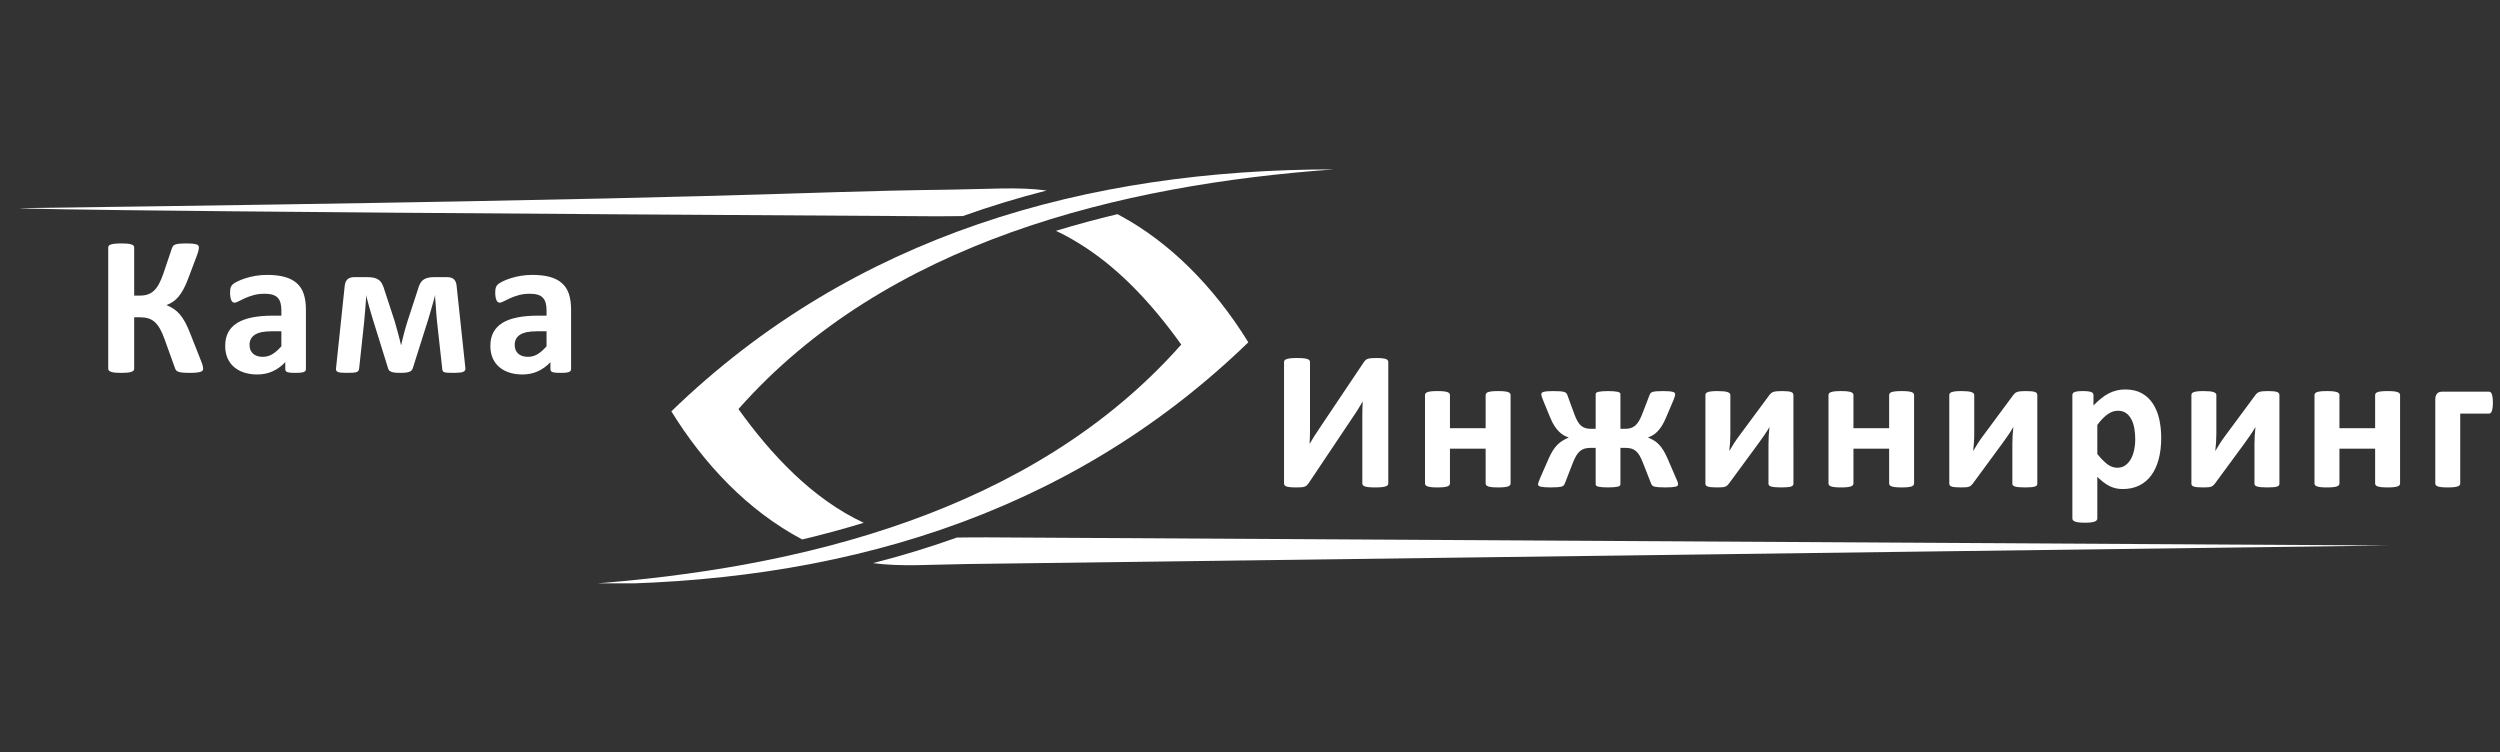 <svg xmlns="http://www.w3.org/2000/svg" xmlns:xlink="http://www.w3.org/1999/xlink" width="1080" zoomAndPan="magnify" viewBox="0 0 810 243.75" height="325" preserveAspectRatio="xMidYMid meet" version="1.0"><rect x="0" y="0" width="810" height="243.75" fill="#333333" stroke="none"/><defs><clipPath id="3f0ccfe0d4"><path d="M 217 54.879 L 433 54.879 L 433 175 L 217 175 Z M 217 54.879 " clip-rule="nonzero"/></clipPath><clipPath id="df6c6ad0cd"><path d="M 189 69 L 405 69 L 405 188.992 L 189 188.992 Z M 189 69 " clip-rule="nonzero"/></clipPath></defs><path fill="#ffffff" d="M 449.805 156.641 C 449.805 156.848 449.738 157.035 449.594 157.199 C 449.453 157.363 449.223 157.496 448.906 157.605 C 448.586 157.703 448.148 157.789 447.602 157.848 C 447.055 157.902 446.375 157.922 445.566 157.922 C 444.754 157.922 444.074 157.902 443.527 157.848 C 442.98 157.789 442.555 157.703 442.246 157.605 C 441.93 157.496 441.711 157.363 441.59 157.199 C 441.457 157.035 441.391 156.848 441.391 156.641 L 441.391 134.75 C 441.391 133.918 441.402 133.098 441.426 132.297 C 441.445 131.484 441.48 130.773 441.523 130.16 L 441.457 130.16 C 441.281 130.457 441.086 130.809 440.844 131.199 C 440.605 131.594 440.352 132.012 440.09 132.449 C 439.816 132.887 439.531 133.336 439.234 133.797 C 438.93 134.258 438.633 134.707 438.336 135.133 L 423.914 156.676 C 423.738 156.902 423.562 157.113 423.387 157.277 C 423.203 157.453 422.973 157.582 422.676 157.684 C 422.391 157.781 422.039 157.844 421.625 157.879 C 421.207 157.91 420.66 157.922 420.004 157.922 C 419.172 157.922 418.492 157.902 417.988 157.844 C 417.473 157.789 417.07 157.703 416.785 157.605 C 416.488 157.496 416.293 157.352 416.191 157.188 C 416.082 157.012 416.027 156.805 416.027 156.574 L 416.027 117.281 C 416.027 117.074 416.094 116.887 416.238 116.723 C 416.379 116.559 416.609 116.426 416.938 116.316 C 417.266 116.219 417.703 116.133 418.242 116.078 C 418.766 116.023 419.445 116 420.258 116 C 421.078 116 421.766 116.023 422.293 116.078 C 422.828 116.133 423.258 116.219 423.574 116.316 C 423.891 116.426 424.121 116.559 424.242 116.723 C 424.375 116.887 424.438 117.074 424.438 117.281 L 424.438 139.305 C 424.438 139.984 424.43 140.719 424.406 141.484 C 424.383 142.262 424.352 143.008 424.309 143.73 L 424.375 143.73 C 424.746 143.094 425.207 142.316 425.766 141.418 C 426.324 140.52 426.902 139.645 427.496 138.789 L 441.941 117.25 C 442.094 117.039 442.246 116.855 442.422 116.691 C 442.598 116.527 442.828 116.395 443.113 116.285 C 443.395 116.188 443.758 116.109 444.184 116.066 C 444.613 116.023 445.16 116 445.828 116 C 446.637 116 447.297 116.023 447.797 116.078 C 448.301 116.133 448.695 116.219 449.004 116.316 C 449.301 116.426 449.508 116.559 449.629 116.723 C 449.746 116.887 449.805 117.086 449.805 117.316 Z M 489.43 156.641 C 489.43 156.848 489.363 157.035 489.234 157.199 C 489.113 157.363 488.895 157.496 488.598 157.605 C 488.293 157.703 487.875 157.789 487.352 157.848 C 486.824 157.902 486.18 157.922 485.41 157.922 C 484.613 157.922 483.953 157.902 483.43 157.848 C 482.902 157.789 482.488 157.703 482.18 157.605 C 481.887 157.496 481.668 157.363 481.547 157.199 C 481.414 157.035 481.348 156.848 481.348 156.641 L 481.348 145.371 L 469.785 145.371 L 469.785 156.641 C 469.785 156.848 469.719 157.035 469.586 157.199 C 469.465 157.363 469.246 157.496 468.93 157.605 C 468.625 157.703 468.207 157.789 467.703 157.848 C 467.188 157.902 466.531 157.922 465.742 157.922 C 464.953 157.922 464.297 157.902 463.781 157.848 C 463.277 157.789 462.863 157.703 462.555 157.605 C 462.238 157.496 462.02 157.363 461.898 157.199 C 461.77 157.035 461.703 156.848 461.703 156.641 L 461.703 127.992 C 461.703 127.785 461.77 127.598 461.898 127.434 C 462.02 127.27 462.238 127.137 462.555 127.027 C 462.863 126.93 463.277 126.844 463.781 126.789 C 464.297 126.734 464.953 126.711 465.742 126.711 C 466.531 126.711 467.188 126.734 467.703 126.789 C 468.207 126.844 468.625 126.93 468.93 127.027 C 469.246 127.137 469.465 127.27 469.586 127.434 C 469.719 127.598 469.785 127.785 469.785 127.992 L 469.785 138.734 L 481.348 138.734 L 481.348 127.992 C 481.348 127.785 481.414 127.598 481.547 127.434 C 481.668 127.27 481.887 127.137 482.18 127.027 C 482.488 126.93 482.902 126.844 483.43 126.789 C 483.953 126.734 484.613 126.711 485.41 126.711 C 486.18 126.711 486.824 126.734 487.352 126.789 C 487.875 126.844 488.293 126.93 488.598 127.027 C 488.895 127.137 489.113 127.27 489.234 127.434 C 489.363 127.598 489.43 127.785 489.43 127.992 Z M 543.68 156.957 C 543.68 157.133 543.625 157.277 543.504 157.398 C 543.383 157.508 543.176 157.605 542.859 157.684 C 542.551 157.758 542.133 157.812 541.621 157.855 C 541.105 157.902 540.449 157.922 539.625 157.922 C 538.727 157.922 537.996 157.902 537.414 157.855 C 536.832 157.812 536.387 157.746 536.066 157.672 C 535.738 157.582 535.508 157.461 535.355 157.309 C 535.215 157.168 535.094 156.992 535.004 156.793 L 532.344 150.027 C 531.984 149.086 531.621 148.297 531.258 147.66 C 530.898 147.027 530.492 146.535 530.055 146.148 C 529.617 145.777 529.137 145.516 528.586 145.352 C 528.039 145.188 527.395 145.109 526.648 145.109 L 525.016 145.109 L 525.016 156.926 C 525.016 157.102 524.953 157.242 524.809 157.375 C 524.668 157.508 524.438 157.605 524.121 157.684 C 523.789 157.758 523.387 157.812 522.883 157.855 C 522.367 157.902 521.754 157.922 521.031 157.922 C 520.297 157.922 519.672 157.902 519.16 157.855 C 518.645 157.812 518.227 157.758 517.898 157.684 C 517.582 157.605 517.352 157.508 517.207 157.375 C 517.066 157.242 517 157.102 517 156.926 L 517 145.109 L 515.391 145.109 C 514.625 145.109 513.969 145.188 513.418 145.352 C 512.871 145.516 512.379 145.777 511.93 146.148 C 511.48 146.535 511.066 147.027 510.691 147.66 C 510.309 148.297 509.949 149.086 509.574 150.027 L 506.949 156.793 C 506.859 156.992 506.738 157.168 506.598 157.309 C 506.445 157.461 506.215 157.582 505.895 157.672 C 505.566 157.746 505.129 157.812 504.559 157.855 C 504 157.902 503.27 157.922 502.371 157.922 C 501.582 157.922 500.934 157.902 500.422 157.855 C 499.906 157.812 499.5 157.758 499.184 157.684 C 498.875 157.605 498.656 157.508 498.535 157.398 C 498.406 157.277 498.34 157.133 498.34 156.957 C 498.34 156.785 498.383 156.555 498.473 156.27 C 498.559 155.984 498.711 155.559 498.953 155 L 501.715 148.703 C 502.184 147.605 502.664 146.688 503.148 145.941 C 503.629 145.188 504.145 144.551 504.668 144.023 C 505.207 143.5 505.766 143.074 506.344 142.734 C 506.926 142.383 507.551 142.074 508.219 141.793 L 508.219 141.738 C 507.703 141.562 507.188 141.332 506.676 141.047 C 506.16 140.75 505.656 140.367 505.152 139.875 C 504.648 139.383 504.145 138.758 503.664 138.023 C 503.168 137.289 502.699 136.359 502.25 135.254 L 499.973 129.699 C 499.754 129.188 499.609 128.781 499.523 128.473 C 499.434 128.18 499.391 127.914 499.391 127.707 C 499.391 127.531 499.445 127.391 499.555 127.27 C 499.652 127.16 499.852 127.051 500.148 126.965 C 500.43 126.887 500.824 126.82 501.328 126.777 C 501.82 126.734 502.469 126.711 503.258 126.711 C 504.156 126.711 504.887 126.734 505.449 126.777 C 506.016 126.82 506.453 126.887 506.781 126.984 C 507.102 127.082 507.332 127.203 507.461 127.367 C 507.605 127.531 507.715 127.719 507.801 127.926 L 510.078 134.18 C 510.418 135.078 510.758 135.832 511.098 136.445 C 511.449 137.059 511.82 137.543 512.238 137.902 C 512.652 138.266 513.125 138.527 513.641 138.691 C 514.152 138.855 514.734 138.934 515.402 138.934 L 517 138.934 L 517 127.676 C 517 127.5 517.066 127.355 517.211 127.238 C 517.352 127.129 517.582 127.027 517.898 126.953 C 518.227 126.875 518.645 126.82 519.16 126.777 C 519.672 126.734 520.297 126.711 521.031 126.711 C 521.754 126.711 522.367 126.734 522.883 126.777 C 523.387 126.82 523.789 126.875 524.121 126.953 C 524.438 127.027 524.668 127.129 524.809 127.238 C 524.953 127.355 525.016 127.5 525.016 127.676 L 525.016 138.934 L 526.66 138.934 C 527.305 138.934 527.887 138.844 528.414 138.68 C 528.938 138.504 529.422 138.23 529.848 137.859 C 530.273 137.488 530.668 136.996 531.02 136.402 C 531.371 135.801 531.719 135.066 532.07 134.18 L 534.48 127.926 C 534.566 127.719 534.676 127.531 534.797 127.367 C 534.93 127.203 535.148 127.082 535.453 126.984 C 535.762 126.887 536.188 126.82 536.734 126.777 C 537.273 126.734 537.984 126.711 538.859 126.711 C 539.648 126.711 540.293 126.734 540.797 126.777 C 541.293 126.82 541.688 126.887 541.98 126.965 C 542.266 127.051 542.465 127.16 542.582 127.27 C 542.703 127.391 542.758 127.531 542.758 127.707 C 542.758 127.914 542.715 128.18 542.629 128.473 C 542.539 128.781 542.398 129.188 542.18 129.699 L 539.812 135.254 C 539.363 136.336 538.895 137.258 538.41 138.012 C 537.93 138.758 537.449 139.371 536.965 139.852 C 536.484 140.336 536 140.719 535.508 141.016 C 535.016 141.297 534.512 141.527 533.996 141.703 L 533.996 141.77 C 534.664 142.043 535.277 142.352 535.859 142.699 C 536.441 143.039 536.977 143.477 537.48 143.992 C 537.984 144.52 538.465 145.164 538.938 145.918 C 539.406 146.688 539.879 147.605 540.348 148.703 L 543.066 155 C 543.195 155.273 543.305 155.512 543.395 155.723 C 543.469 155.93 543.535 156.105 543.582 156.27 C 543.625 156.434 543.656 156.566 543.668 156.676 C 543.68 156.773 543.68 156.871 543.68 156.957 Z M 581.074 156.738 C 581.074 156.949 581.016 157.133 580.898 157.277 C 580.777 157.43 580.57 157.551 580.273 157.648 C 579.965 157.746 579.562 157.812 579.059 157.855 C 578.555 157.902 577.918 157.922 577.141 157.922 C 576.375 157.922 575.719 157.902 575.191 157.855 C 574.668 157.812 574.238 157.746 573.91 157.648 C 573.57 157.551 573.34 157.43 573.199 157.277 C 573.055 157.133 572.988 156.949 572.988 156.738 L 572.988 143.961 C 572.988 143.051 573.012 142.121 573.066 141.156 C 573.121 140.203 573.211 139.25 573.309 138.332 C 572.793 139.238 572.246 140.117 571.645 140.98 C 571.039 141.855 570.438 142.711 569.812 143.566 L 560.156 156.707 C 559.957 156.938 559.781 157.133 559.609 157.297 C 559.441 157.461 559.223 157.582 558.949 157.684 C 558.688 157.781 558.348 157.848 557.941 157.879 C 557.539 157.91 557.012 157.922 556.367 157.922 C 555.598 157.922 554.977 157.902 554.492 157.855 C 554.012 157.812 553.629 157.746 553.344 157.648 C 553.047 157.551 552.852 157.43 552.73 157.266 C 552.609 157.102 552.555 156.914 552.555 156.707 L 552.555 127.961 C 552.555 127.773 552.609 127.598 552.73 127.434 C 552.852 127.27 553.059 127.137 553.375 127.027 C 553.684 126.93 554.09 126.844 554.594 126.789 C 555.098 126.734 555.73 126.711 556.496 126.711 C 558.02 126.711 559.082 126.82 559.707 127.027 C 560.332 127.246 560.637 127.555 560.637 127.961 L 560.637 140.676 C 560.637 141.562 560.605 142.469 560.539 143.41 C 560.473 144.355 560.395 145.262 560.285 146.141 C 560.801 145.285 561.316 144.43 561.852 143.586 C 562.391 142.742 562.957 141.922 563.562 141.133 L 573.309 127.961 C 573.484 127.73 573.668 127.531 573.855 127.367 C 574.051 127.215 574.293 127.082 574.578 126.984 C 574.875 126.887 575.223 126.82 575.641 126.777 C 576.066 126.734 576.605 126.711 577.273 126.711 C 578.027 126.711 578.641 126.734 579.145 126.777 C 579.637 126.82 580.02 126.898 580.316 127.008 C 580.602 127.105 580.797 127.246 580.906 127.422 C 581.016 127.586 581.07 127.785 581.07 128.004 Z M 620.164 156.641 C 620.164 156.848 620.098 157.035 619.965 157.199 C 619.848 157.363 619.629 157.496 619.332 157.605 C 619.023 157.703 618.609 157.789 618.082 157.844 C 617.559 157.902 616.91 157.922 616.145 157.922 C 615.344 157.922 614.688 157.902 614.164 157.844 C 613.637 157.789 613.223 157.703 612.914 157.605 C 612.617 157.496 612.398 157.363 612.277 157.199 C 612.148 157.035 612.082 156.848 612.082 156.641 L 612.082 145.371 L 600.516 145.371 L 600.516 156.641 C 600.516 156.848 600.453 157.035 600.32 157.199 C 600.199 157.363 599.98 157.496 599.664 157.605 C 599.355 157.703 598.941 157.789 598.438 157.844 C 597.922 157.902 597.266 157.922 596.477 157.922 C 595.688 157.922 595.031 157.902 594.516 157.844 C 594.012 157.789 593.598 157.703 593.289 157.605 C 592.973 157.496 592.754 157.363 592.633 157.199 C 592.5 157.035 592.434 156.848 592.434 156.641 L 592.434 127.992 C 592.434 127.785 592.5 127.598 592.633 127.434 C 592.754 127.27 592.973 127.137 593.289 127.027 C 593.598 126.93 594.012 126.844 594.516 126.789 C 595.031 126.734 595.688 126.711 596.477 126.711 C 597.266 126.711 597.922 126.734 598.438 126.789 C 598.941 126.844 599.355 126.93 599.664 127.027 C 599.98 127.137 600.199 127.27 600.32 127.434 C 600.453 127.598 600.516 127.785 600.516 127.992 L 600.516 138.734 L 612.082 138.734 L 612.082 127.992 C 612.082 127.785 612.148 127.598 612.277 127.434 C 612.398 127.27 612.617 127.137 612.914 127.027 C 613.223 126.93 613.637 126.844 614.164 126.789 C 614.688 126.734 615.344 126.711 616.145 126.711 C 616.91 126.711 617.559 126.734 618.082 126.789 C 618.609 126.844 619.023 126.93 619.332 127.027 C 619.629 127.137 619.848 127.27 619.965 127.434 C 620.098 127.598 620.164 127.785 620.164 127.992 Z M 660.086 156.738 C 660.086 156.949 660.031 157.133 659.914 157.277 C 659.793 157.43 659.582 157.551 659.289 157.648 C 658.98 157.746 658.574 157.812 658.074 157.855 C 657.57 157.902 656.934 157.922 656.156 157.922 C 655.391 157.922 654.73 157.902 654.207 157.855 C 653.68 157.812 653.254 157.746 652.926 157.648 C 652.586 157.551 652.355 157.43 652.215 157.277 C 652.07 157.133 652.004 156.949 652.004 156.738 L 652.004 143.961 C 652.004 143.051 652.027 142.121 652.082 141.156 C 652.137 140.203 652.223 139.25 652.324 138.332 C 651.809 139.238 651.262 140.117 650.66 140.98 C 650.055 141.855 649.453 142.711 648.828 143.566 L 639.172 156.707 C 638.973 156.938 638.797 157.133 638.621 157.297 C 638.457 157.461 638.238 157.582 637.965 157.684 C 637.703 157.781 637.363 157.848 636.957 157.879 C 636.555 157.91 636.027 157.922 635.383 157.922 C 634.613 157.922 633.988 157.902 633.508 157.855 C 633.027 157.812 632.645 157.746 632.359 157.648 C 632.062 157.551 631.867 157.43 631.746 157.266 C 631.625 157.102 631.57 156.914 631.57 156.707 L 631.57 127.961 C 631.57 127.773 631.625 127.598 631.746 127.434 C 631.867 127.27 632.074 127.137 632.391 127.027 C 632.699 126.93 633.102 126.844 633.605 126.789 C 634.109 126.734 634.746 126.711 635.512 126.711 C 637.035 126.711 638.098 126.82 638.723 127.027 C 639.344 127.246 639.652 127.555 639.652 127.961 L 639.652 140.676 C 639.652 141.562 639.621 142.469 639.555 143.41 C 639.488 144.355 639.41 145.262 639.301 146.141 C 639.816 145.285 640.332 144.43 640.867 143.586 C 641.402 142.742 641.973 141.922 642.574 141.133 L 652.324 127.961 C 652.496 127.73 652.684 127.531 652.871 127.367 C 653.066 127.215 653.309 127.082 653.594 126.984 C 653.891 126.887 654.238 126.82 654.656 126.777 C 655.082 126.734 655.617 126.711 656.285 126.711 C 657.043 126.711 657.656 126.734 658.16 126.777 C 658.652 126.82 659.035 126.898 659.332 127.008 C 659.617 127.105 659.812 127.246 659.922 127.422 C 660.031 127.586 660.086 127.785 660.086 128.004 Z M 700.23 141.902 C 700.23 144.441 699.957 146.742 699.41 148.777 C 698.871 150.816 698.074 152.555 697.02 153.992 C 695.98 155.426 694.68 156.52 693.121 157.297 C 691.559 158.066 689.77 158.449 687.766 158.449 C 686.934 158.449 686.168 158.371 685.48 158.207 C 684.777 158.043 684.109 157.801 683.453 157.473 C 682.805 157.133 682.16 156.73 681.516 156.234 C 680.879 155.742 680.211 155.164 679.531 154.504 L 679.531 167.977 C 679.531 168.195 679.465 168.383 679.336 168.555 C 679.215 168.719 678.996 168.875 678.68 168.984 C 678.371 169.105 677.953 169.191 677.449 169.258 C 676.938 169.324 676.281 169.355 675.492 169.355 C 674.703 169.355 674.047 169.324 673.531 169.258 C 673.027 169.191 672.609 169.105 672.305 168.984 C 671.988 168.875 671.77 168.719 671.648 168.555 C 671.516 168.383 671.449 168.195 671.449 167.977 L 671.449 127.992 C 671.449 127.785 671.504 127.598 671.613 127.434 C 671.711 127.27 671.898 127.137 672.172 127.027 C 672.434 126.93 672.785 126.844 673.234 126.789 C 673.672 126.734 674.223 126.711 674.879 126.711 C 675.523 126.711 676.062 126.734 676.5 126.789 C 676.938 126.844 677.297 126.93 677.562 127.027 C 677.824 127.137 678.012 127.27 678.121 127.434 C 678.23 127.598 678.285 127.785 678.285 128.004 L 678.285 131.375 C 679.117 130.523 679.926 129.766 680.738 129.121 C 681.535 128.465 682.348 127.926 683.18 127.488 C 684.023 127.051 684.875 126.723 685.762 126.504 C 686.652 126.293 687.594 126.184 688.602 126.184 C 690.691 126.184 692.477 126.602 693.953 127.422 C 695.422 128.242 696.629 129.371 697.559 130.809 C 698.488 132.23 699.168 133.906 699.594 135.812 C 700.023 137.707 700.23 139.742 700.23 141.902 Z M 691.82 142.461 C 691.82 141.242 691.73 140.07 691.547 138.953 C 691.371 137.836 691.055 136.84 690.613 135.965 C 690.176 135.09 689.609 134.387 688.895 133.875 C 688.172 133.348 687.285 133.086 686.223 133.086 C 685.688 133.086 685.16 133.16 684.637 133.324 C 684.109 133.488 683.582 133.742 683.035 134.113 C 682.488 134.477 681.93 134.945 681.359 135.516 C 680.781 136.098 680.168 136.809 679.531 137.664 L 679.531 147.09 C 680.66 148.516 681.742 149.609 682.762 150.387 C 683.793 151.164 684.855 151.551 685.961 151.551 C 687.012 151.551 687.898 151.285 688.633 150.75 C 689.367 150.211 689.98 149.512 690.441 148.656 C 690.91 147.793 691.262 146.816 691.48 145.723 C 691.711 144.637 691.82 143.543 691.82 142.457 Z M 738.531 156.738 C 738.531 156.949 738.477 157.133 738.359 157.277 C 738.238 157.43 738.027 157.551 737.734 157.648 C 737.426 157.746 737.023 157.812 736.52 157.855 C 736.016 157.902 735.379 157.922 734.602 157.922 C 733.836 157.922 733.18 157.902 732.652 157.855 C 732.125 157.812 731.699 157.746 731.371 157.648 C 731.031 157.551 730.801 157.43 730.66 157.277 C 730.516 157.133 730.449 156.949 730.449 156.738 L 730.449 143.961 C 730.449 143.051 730.473 142.121 730.527 141.156 C 730.582 140.203 730.672 139.25 730.77 138.332 C 730.254 139.238 729.707 140.117 729.105 140.98 C 728.5 141.855 727.898 142.711 727.273 143.566 L 717.617 156.707 C 717.418 156.938 717.242 157.133 717.066 157.297 C 716.902 157.461 716.684 157.582 716.41 157.684 C 716.148 157.781 715.809 157.844 715.402 157.879 C 715 157.91 714.473 157.922 713.828 157.922 C 713.059 157.922 712.438 157.902 711.953 157.855 C 711.473 157.812 711.09 157.746 710.805 157.648 C 710.508 157.551 710.312 157.43 710.191 157.266 C 710.07 157.102 710.016 156.914 710.016 156.707 L 710.016 127.961 C 710.016 127.773 710.07 127.598 710.191 127.434 C 710.312 127.27 710.52 127.137 710.836 127.027 C 711.145 126.93 711.547 126.844 712.051 126.789 C 712.555 126.734 713.191 126.711 713.957 126.711 C 715.48 126.711 716.543 126.82 717.168 127.027 C 717.789 127.246 718.098 127.555 718.098 127.961 L 718.098 140.676 C 718.098 141.562 718.066 142.469 718 143.41 C 717.934 144.352 717.855 145.262 717.746 146.141 C 718.262 145.285 718.777 144.43 719.312 143.586 C 719.852 142.742 720.418 141.922 721.023 141.133 L 730.77 127.961 C 730.945 127.73 731.129 127.531 731.316 127.367 C 731.512 127.215 731.754 127.082 732.039 126.984 C 732.336 126.887 732.684 126.82 733.102 126.777 C 733.527 126.734 734.066 126.711 734.734 126.711 C 735.488 126.711 736.102 126.734 736.605 126.777 C 737.098 126.82 737.48 126.898 737.777 127.008 C 738.062 127.105 738.258 127.246 738.367 127.422 C 738.477 127.586 738.531 127.785 738.531 128.004 Z M 777.625 156.641 C 777.625 156.848 777.559 157.035 777.426 157.199 C 777.309 157.363 777.086 157.496 776.793 157.605 C 776.484 157.703 776.07 157.789 775.543 157.844 C 775.02 157.902 774.371 157.922 773.605 157.922 C 772.805 157.922 772.148 157.902 771.621 157.844 C 771.098 157.789 770.68 157.703 770.375 157.605 C 770.078 157.496 769.859 157.363 769.738 157.199 C 769.609 157.035 769.543 156.848 769.543 156.641 L 769.543 145.371 L 757.977 145.371 L 757.977 156.641 C 757.977 156.848 757.91 157.035 757.781 157.199 C 757.66 157.363 757.441 157.496 757.125 157.605 C 756.816 157.703 756.402 157.789 755.898 157.844 C 755.383 157.902 754.727 157.922 753.938 157.922 C 753.148 157.922 752.492 157.902 751.977 157.844 C 751.473 157.789 751.055 157.703 750.75 157.605 C 750.434 157.496 750.215 157.363 750.094 157.199 C 749.961 157.035 749.895 156.848 749.895 156.641 L 749.895 127.992 C 749.895 127.785 749.961 127.598 750.094 127.434 C 750.215 127.27 750.434 127.137 750.75 127.027 C 751.055 126.93 751.473 126.844 751.977 126.789 C 752.492 126.734 753.148 126.711 753.938 126.711 C 754.727 126.711 755.383 126.734 755.898 126.789 C 756.402 126.844 756.816 126.93 757.125 127.027 C 757.441 127.137 757.66 127.27 757.781 127.434 C 757.91 127.598 757.977 127.785 757.977 127.992 L 757.977 138.734 L 769.543 138.734 L 769.543 127.992 C 769.543 127.785 769.609 127.598 769.738 127.434 C 769.859 127.27 770.078 127.137 770.375 127.027 C 770.68 126.93 771.098 126.844 771.621 126.789 C 772.148 126.734 772.805 126.711 773.605 126.711 C 774.371 126.711 775.02 126.734 775.543 126.789 C 776.07 126.844 776.484 126.93 776.793 127.027 C 777.086 127.137 777.309 127.27 777.426 127.434 C 777.559 127.598 777.625 127.785 777.625 127.992 Z M 807.691 130.457 C 807.691 131.113 807.66 131.672 807.594 132.133 C 807.527 132.594 807.449 132.965 807.34 133.238 C 807.23 133.512 807.102 133.707 806.957 133.828 C 806.805 133.949 806.617 134.004 806.41 134.004 L 797.113 134.004 L 797.113 156.641 C 797.113 156.848 797.047 157.035 796.914 157.199 C 796.797 157.363 796.574 157.496 796.258 157.605 C 795.953 157.703 795.535 157.789 795.031 157.844 C 794.516 157.902 793.859 157.922 793.07 157.922 C 792.281 157.922 791.625 157.902 791.109 157.844 C 790.609 157.789 790.191 157.703 789.883 157.605 C 789.566 157.496 789.348 157.363 789.227 157.199 C 789.098 157.035 789.031 156.848 789.031 156.641 L 789.031 129.504 C 789.031 128.648 789.215 128.004 789.578 127.566 C 789.938 127.129 790.508 126.906 791.277 126.906 L 806.41 126.906 C 806.617 126.906 806.805 126.965 806.957 127.082 C 807.102 127.203 807.23 127.402 807.34 127.676 C 807.449 127.949 807.527 128.32 807.594 128.781 C 807.66 129.242 807.691 129.801 807.691 130.457 Z M 807.691 130.457 " fill-opacity="1" fill-rule="evenodd"/><path fill="#ffffff" d="M 65.82 119.488 C 65.82 119.719 65.754 119.918 65.621 120.082 C 65.5 120.246 65.27 120.375 64.934 120.484 C 64.602 120.586 64.156 120.672 63.598 120.727 C 63.035 120.781 62.324 120.805 61.449 120.805 C 60.52 120.805 59.773 120.781 59.215 120.727 C 58.645 120.672 58.188 120.586 57.848 120.465 C 57.496 120.344 57.242 120.191 57.07 119.98 C 56.902 119.785 56.773 119.531 56.684 119.227 L 53.344 109.973 C 52.875 108.613 52.383 107.488 51.867 106.578 C 51.352 105.668 50.781 104.922 50.16 104.355 C 49.547 103.797 48.832 103.391 48.043 103.148 C 47.246 102.918 46.359 102.801 45.371 102.801 L 43.477 102.801 L 43.477 119.457 C 43.477 119.688 43.414 119.883 43.281 120.047 C 43.16 120.211 42.93 120.344 42.613 120.465 C 42.297 120.586 41.867 120.672 41.332 120.727 C 40.805 120.781 40.117 120.805 39.293 120.805 C 38.484 120.805 37.805 120.781 37.258 120.727 C 36.711 120.672 36.281 120.586 35.965 120.465 C 35.648 120.344 35.418 120.211 35.277 120.047 C 35.133 119.883 35.066 119.688 35.066 119.457 L 35.066 80.195 C 35.066 79.965 35.133 79.77 35.277 79.605 C 35.418 79.441 35.648 79.309 35.965 79.199 C 36.281 79.102 36.711 79.012 37.258 78.957 C 37.805 78.902 38.484 78.883 39.293 78.883 C 40.117 78.883 40.805 78.902 41.332 78.957 C 41.867 79.012 42.297 79.09 42.613 79.199 C 42.93 79.309 43.16 79.441 43.281 79.605 C 43.414 79.758 43.477 79.953 43.477 80.195 L 43.477 95.77 L 45.371 95.77 C 46.336 95.77 47.191 95.637 47.914 95.387 C 48.648 95.121 49.305 94.719 49.895 94.168 C 50.488 93.609 51.023 92.887 51.504 92 C 51.988 91.113 52.449 90.02 52.906 88.715 L 55.699 80.445 C 55.809 80.152 55.93 79.898 56.082 79.703 C 56.238 79.496 56.477 79.332 56.805 79.219 C 57.133 79.102 57.574 79.012 58.121 78.957 C 58.656 78.902 59.391 78.883 60.309 78.883 C 61.141 78.883 61.832 78.902 62.371 78.957 C 62.918 79.012 63.344 79.09 63.652 79.188 C 63.969 79.285 64.176 79.406 64.273 79.57 C 64.383 79.734 64.438 79.934 64.438 80.164 C 64.438 80.438 64.395 80.785 64.297 81.191 C 64.199 81.598 64.035 82.133 63.793 82.789 L 61.012 90.16 C 60.496 91.531 59.98 92.703 59.469 93.656 C 58.953 94.617 58.414 95.441 57.848 96.109 C 57.289 96.785 56.688 97.336 56.051 97.762 C 55.426 98.188 54.727 98.539 53.957 98.824 L 53.957 98.844 C 54.812 99.219 55.59 99.625 56.281 100.082 C 56.98 100.555 57.637 101.133 58.25 101.836 C 58.855 102.547 59.445 103.414 60.004 104.441 C 60.551 105.473 61.121 106.73 61.703 108.23 L 65.105 116.852 C 65.457 117.727 65.656 118.328 65.719 118.668 C 65.785 118.996 65.82 119.27 65.82 119.488 Z M 99.117 119.621 C 99.117 119.918 99.008 120.145 98.801 120.32 C 98.582 120.496 98.242 120.617 97.781 120.695 C 97.32 120.77 96.641 120.805 95.734 120.805 C 94.77 120.805 94.07 120.77 93.629 120.695 C 93.191 120.617 92.875 120.496 92.699 120.32 C 92.512 120.145 92.426 119.918 92.426 119.621 L 92.426 117.344 C 91.242 118.602 89.906 119.578 88.395 120.277 C 86.895 120.98 85.219 121.328 83.379 121.328 C 81.867 121.328 80.465 121.133 79.195 120.738 C 77.926 120.344 76.832 119.754 75.898 118.973 C 74.969 118.188 74.246 117.223 73.73 116.07 C 73.219 114.91 72.965 113.562 72.965 112.031 C 72.965 110.355 73.293 108.91 73.938 107.684 C 74.598 106.445 75.57 105.438 76.863 104.629 C 78.156 103.828 79.754 103.238 81.684 102.855 C 83.598 102.469 85.832 102.273 88.375 102.273 L 91.164 102.273 L 91.164 100.543 C 91.164 99.645 91.078 98.855 90.891 98.176 C 90.719 97.508 90.41 96.941 89.996 96.492 C 89.578 96.043 89.031 95.715 88.328 95.496 C 87.641 95.285 86.773 95.176 85.758 95.176 C 84.41 95.176 83.203 95.328 82.152 95.625 C 81.09 95.922 80.16 96.262 79.348 96.621 C 78.539 96.984 77.859 97.324 77.312 97.617 C 76.766 97.914 76.328 98.066 75.988 98.066 C 75.746 98.066 75.539 97.992 75.363 97.848 C 75.176 97.695 75.023 97.477 74.914 97.203 C 74.793 96.93 74.707 96.578 74.641 96.172 C 74.574 95.77 74.543 95.32 74.543 94.836 C 74.543 94.168 74.598 93.645 74.707 93.262 C 74.805 92.879 75.012 92.539 75.309 92.219 C 75.613 91.914 76.129 91.574 76.887 91.203 C 77.629 90.828 78.508 90.48 79.516 90.16 C 80.52 89.832 81.617 89.57 82.801 89.371 C 83.992 89.164 85.219 89.066 86.48 89.066 C 88.723 89.066 90.641 89.285 92.238 89.723 C 93.828 90.16 95.141 90.84 96.16 91.75 C 97.191 92.656 97.945 93.828 98.414 95.266 C 98.887 96.688 99.117 98.395 99.117 100.355 Z M 91.164 107.332 L 88.09 107.332 C 86.785 107.332 85.68 107.434 84.758 107.617 C 83.84 107.816 83.094 108.102 82.516 108.492 C 81.934 108.879 81.52 109.336 81.254 109.883 C 80.98 110.434 80.852 111.055 80.852 111.758 C 80.852 112.961 81.234 113.902 81.988 114.582 C 82.746 115.273 83.797 115.613 85.145 115.613 C 86.27 115.613 87.312 115.328 88.266 114.746 C 89.215 114.168 90.18 113.324 91.164 112.207 Z M 150.793 119.359 C 150.836 119.895 150.582 120.266 150.059 120.484 C 149.52 120.695 148.559 120.805 147.188 120.805 C 146.355 120.805 145.688 120.793 145.184 120.77 C 144.68 120.75 144.297 120.695 144.023 120.605 C 143.762 120.531 143.574 120.398 143.477 120.246 C 143.379 120.082 143.324 119.871 143.301 119.621 L 141.602 104.234 C 141.547 103.676 141.484 103.062 141.43 102.371 C 141.383 101.691 141.328 100.992 141.273 100.293 C 141.219 99.578 141.176 98.879 141.133 98.188 C 141.09 97.488 141.035 96.863 140.969 96.305 L 141 95.504 C 140.848 96.086 140.684 96.711 140.508 97.398 C 140.32 98.078 140.125 98.781 139.918 99.48 C 139.699 100.191 139.5 100.895 139.305 101.582 C 139.117 102.285 138.93 102.91 138.754 103.469 L 133.738 119.324 C 133.652 119.586 133.52 119.809 133.355 120.004 C 133.18 120.191 132.941 120.344 132.633 120.465 C 132.316 120.586 131.922 120.672 131.441 120.727 C 130.969 120.781 130.355 120.805 129.633 120.805 C 128.977 120.805 128.406 120.781 127.945 120.727 C 127.488 120.672 127.105 120.586 126.797 120.465 C 126.488 120.344 126.25 120.191 126.074 120.004 C 125.91 119.809 125.789 119.578 125.723 119.293 L 120.805 103.469 C 120.641 102.91 120.457 102.285 120.246 101.605 C 120.039 100.914 119.844 100.227 119.633 99.512 C 119.438 98.812 119.242 98.113 119.066 97.41 C 118.879 96.723 118.727 96.086 118.594 95.504 L 118.629 96.305 C 118.582 96.863 118.539 97.488 118.496 98.188 C 118.453 98.879 118.406 99.578 118.344 100.293 C 118.277 100.992 118.211 101.691 118.145 102.371 C 118.078 103.062 118.035 103.676 117.992 104.234 L 116.359 119.422 C 116.316 119.695 116.238 119.926 116.129 120.113 C 116.031 120.301 115.824 120.441 115.527 120.551 C 115.223 120.648 114.816 120.727 114.301 120.758 C 113.785 120.793 113.109 120.805 112.273 120.805 C 111.531 120.805 110.93 120.781 110.48 120.738 C 110.031 120.695 109.68 120.617 109.43 120.496 C 109.188 120.375 109.023 120.234 108.945 120.047 C 108.879 119.863 108.848 119.633 108.871 119.359 L 111.695 92.547 C 111.805 91.629 112.102 90.938 112.594 90.48 C 113.086 90.02 113.832 89.789 114.84 89.789 L 118.91 89.789 C 119.777 89.789 120.5 89.855 121.102 89.984 C 121.703 90.105 122.219 90.336 122.668 90.652 C 123.129 90.973 123.5 91.41 123.797 91.969 C 124.094 92.527 124.367 93.227 124.594 94.059 L 127.816 103.883 C 128 104.531 128.199 105.199 128.383 105.887 C 128.582 106.59 128.777 107.277 128.965 107.98 C 129.16 108.668 129.336 109.348 129.492 109.992 C 129.656 110.652 129.797 111.266 129.93 111.844 L 129.961 111.844 C 130.094 111.266 130.234 110.641 130.41 109.949 C 130.586 109.262 130.762 108.57 130.938 107.859 C 131.121 107.156 131.309 106.457 131.516 105.777 C 131.715 105.09 131.91 104.453 132.109 103.852 L 135.305 94.059 C 135.516 93.293 135.754 92.625 136.008 92.09 C 136.27 91.543 136.598 91.102 137.004 90.762 C 137.41 90.434 137.914 90.195 138.516 90.031 C 139.105 89.867 139.852 89.789 140.727 89.789 L 144.758 89.789 C 145.785 89.789 146.555 90.02 147.059 90.48 C 147.551 90.938 147.844 91.629 147.934 92.547 Z M 185.031 119.621 C 185.031 119.918 184.922 120.145 184.715 120.32 C 184.496 120.496 184.156 120.617 183.695 120.695 C 183.234 120.77 182.555 120.805 181.648 120.805 C 180.684 120.805 179.984 120.77 179.543 120.695 C 179.105 120.617 178.789 120.496 178.613 120.32 C 178.426 120.145 178.34 119.918 178.34 119.621 L 178.34 117.344 C 177.156 118.602 175.82 119.578 174.309 120.277 C 172.809 120.98 171.133 121.328 169.293 121.328 C 167.781 121.328 166.383 121.133 165.109 120.738 C 163.84 120.344 162.746 119.754 161.816 118.973 C 160.883 118.188 160.16 117.223 159.645 116.07 C 159.133 114.91 158.879 113.562 158.879 112.031 C 158.879 110.355 159.207 108.91 159.855 107.684 C 160.512 106.445 161.484 105.438 162.777 104.629 C 164.07 103.828 165.668 103.238 167.598 102.855 C 169.512 102.469 171.746 102.273 174.289 102.273 L 177.082 102.273 L 177.082 100.543 C 177.082 99.645 176.992 98.855 176.809 98.176 C 176.633 97.508 176.324 96.941 175.91 96.492 C 175.492 96.043 174.945 95.715 174.242 95.496 C 173.555 95.285 172.688 95.176 171.672 95.176 C 170.324 95.176 169.117 95.328 168.066 95.625 C 167.004 95.922 166.074 96.262 165.266 96.621 C 164.453 96.984 163.773 97.324 163.227 97.617 C 162.68 97.914 162.242 98.066 161.902 98.066 C 161.66 98.066 161.453 97.992 161.277 97.848 C 161.09 97.695 160.938 97.477 160.828 97.203 C 160.707 96.93 160.621 96.578 160.555 96.172 C 160.488 95.77 160.457 95.32 160.457 94.836 C 160.457 94.168 160.512 93.645 160.621 93.262 C 160.719 92.879 160.926 92.539 161.223 92.219 C 161.531 91.914 162.043 91.574 162.801 91.203 C 163.543 90.828 164.422 90.48 165.43 90.16 C 166.438 89.832 167.531 89.57 168.715 89.371 C 169.906 89.164 171.133 89.066 172.395 89.066 C 174.637 89.066 176.555 89.285 178.152 89.723 C 179.742 90.16 181.055 90.84 182.074 91.75 C 183.105 92.656 183.859 93.828 184.332 95.266 C 184.801 96.688 185.031 98.395 185.031 100.355 Z M 177.082 107.332 L 174.004 107.332 C 172.699 107.332 171.594 107.434 170.676 107.617 C 169.754 107.816 169.008 108.102 168.43 108.492 C 167.848 108.879 167.434 109.336 167.168 109.883 C 166.895 110.434 166.766 111.055 166.766 111.758 C 166.766 112.961 167.148 113.902 167.902 114.582 C 168.66 115.273 169.711 115.613 171.059 115.613 C 172.188 115.613 173.227 115.328 174.18 114.746 C 175.133 114.168 176.094 113.324 177.082 112.207 Z M 177.082 107.332 " fill-opacity="1" fill-rule="evenodd"/><path fill="#ffffff" d="M 311.973 70.004 C 320.863 66.824 329.922 64.07 339.125 61.723 C 329.91 60.496 320.742 61.273 308.48 61.434 C 250.324 62.191 255.129 64.191 6.402 67.438 C 6.402 67.438 -0.438 68.316 302.379 70.07 C 305.84 70.09 309.008 70.039 311.973 70.004 Z M 311.973 70.004 " fill-opacity="1" fill-rule="evenodd"/><g clip-path="url(#3f0ccfe0d4)"><path fill="#ffffff" d="M 217.523 133.27 C 227.984 150.223 242.168 165.398 259.918 174.785 C 266.621 173.188 273.277 171.395 279.852 169.383 C 263.258 161.699 249.719 147.168 239.258 132.535 C 287.191 78.285 362.812 59.879 432.18 54.879 C 352.148 54.914 276.695 75.945 217.523 133.27 Z M 217.523 133.27 " fill-opacity="1" fill-rule="evenodd"/></g><g clip-path="url(#df6c6ad0cd)"><path fill="#ffffff" d="M 362.062 69.391 C 355.359 70.988 348.703 72.781 342.129 74.789 C 345.246 76.234 348.555 78.105 352.188 80.516 C 362.711 87.508 372.891 97.883 382.723 111.637 C 334.789 165.891 259.168 184.297 189.801 189.297 C 269.832 189.258 345.285 168.23 404.457 110.906 C 393.09 92.484 378.754 78.496 363.277 70.043 C 362.867 69.82 362.465 69.602 362.062 69.391 Z M 362.062 69.391 " fill-opacity="1" fill-rule="evenodd"/></g><path fill="#ffffff" d="M 319.602 174.105 C 316.141 174.086 312.973 174.133 310.008 174.172 C 301.117 177.352 292.059 180.105 282.855 182.453 C 292.07 183.676 301.238 182.898 313.5 182.742 C 371.656 181.984 525.098 179.98 773.828 176.738 C 773.828 176.738 622.418 175.859 319.602 174.105 Z M 319.602 174.105 " fill-opacity="1" fill-rule="evenodd"/></svg>